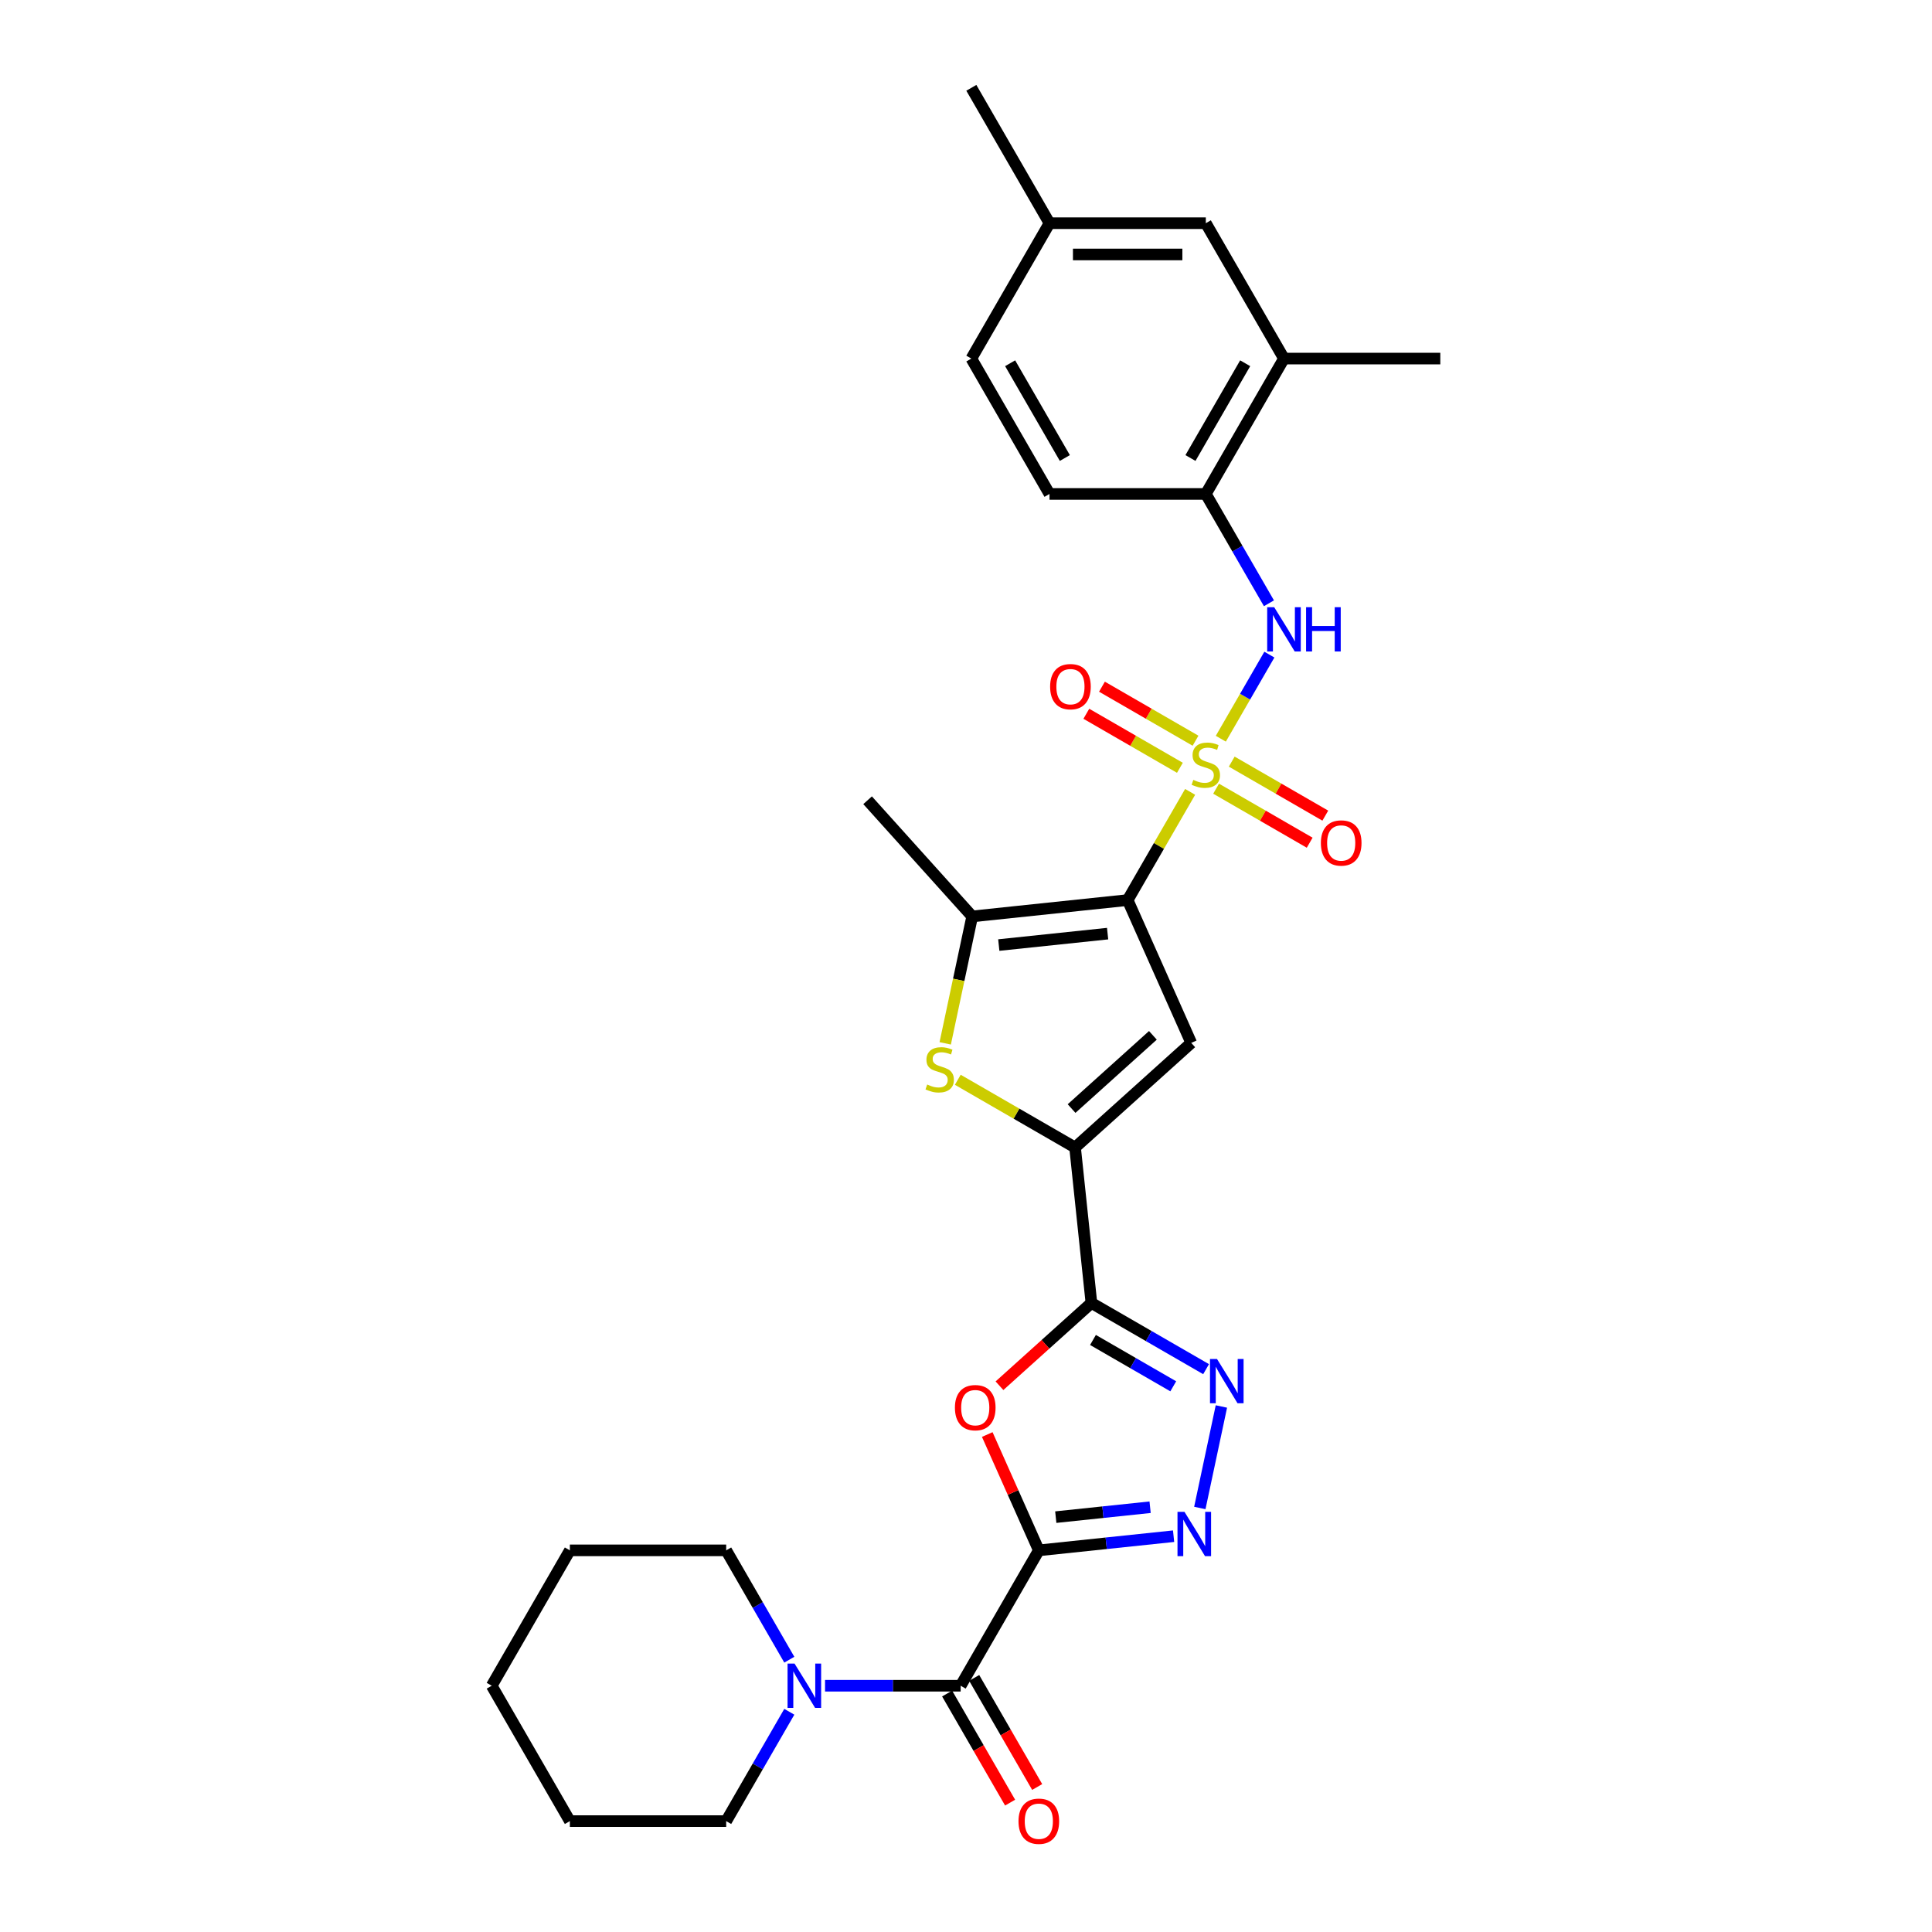 <?xml version='1.0' encoding='iso-8859-1'?>
<svg version='1.1' baseProfile='full'
              xmlns='http://www.w3.org/2000/svg'
                      xmlns:rdkit='http://www.rdkit.org/xml'
                      xmlns:xlink='http://www.w3.org/1999/xlink'
                  xml:space='preserve'
width='1000px' height='1000px' viewBox='0 0 1000 1000'>
<!-- END OF HEADER -->
<rect style='opacity:1.0;fill:#FFFFFF;stroke:none' width='1000' height='1000' x='0' y='0'> </rect>
<path class='bond-0' d='M 616.01,409.872 L 599.842,437.877' style='fill:none;fill-rule:evenodd;stroke:#CCCC00;stroke-width:6px;stroke-linecap:butt;stroke-linejoin:miter;stroke-opacity:1' />
<path class='bond-0' d='M 599.842,437.877 L 583.674,465.881' style='fill:none;fill-rule:evenodd;stroke:#000000;stroke-width:6px;stroke-linecap:butt;stroke-linejoin:miter;stroke-opacity:1' />
<path class='bond-11' d='M 631.893,382.362 L 644.46,360.596' style='fill:none;fill-rule:evenodd;stroke:#CCCC00;stroke-width:6px;stroke-linecap:butt;stroke-linejoin:miter;stroke-opacity:1' />
<path class='bond-11' d='M 644.46,360.596 L 657.026,338.83' style='fill:none;fill-rule:evenodd;stroke:#0000FF;stroke-width:6px;stroke-linecap:butt;stroke-linejoin:miter;stroke-opacity:1' />
<path class='bond-14' d='M 618.805,383.393 L 594.59,369.412' style='fill:none;fill-rule:evenodd;stroke:#CCCC00;stroke-width:6px;stroke-linecap:butt;stroke-linejoin:miter;stroke-opacity:1' />
<path class='bond-14' d='M 594.59,369.412 L 570.375,355.432' style='fill:none;fill-rule:evenodd;stroke:#FF0000;stroke-width:6px;stroke-linecap:butt;stroke-linejoin:miter;stroke-opacity:1' />
<path class='bond-14' d='M 610.714,397.407 L 586.499,383.427' style='fill:none;fill-rule:evenodd;stroke:#CCCC00;stroke-width:6px;stroke-linecap:butt;stroke-linejoin:miter;stroke-opacity:1' />
<path class='bond-14' d='M 586.499,383.427 L 562.283,369.446' style='fill:none;fill-rule:evenodd;stroke:#FF0000;stroke-width:6px;stroke-linecap:butt;stroke-linejoin:miter;stroke-opacity:1' />
<path class='bond-15' d='M 629.453,408.226 L 653.669,422.207' style='fill:none;fill-rule:evenodd;stroke:#CCCC00;stroke-width:6px;stroke-linecap:butt;stroke-linejoin:miter;stroke-opacity:1' />
<path class='bond-15' d='M 653.669,422.207 L 677.884,436.188' style='fill:none;fill-rule:evenodd;stroke:#FF0000;stroke-width:6px;stroke-linecap:butt;stroke-linejoin:miter;stroke-opacity:1' />
<path class='bond-15' d='M 637.544,394.212 L 661.76,408.193' style='fill:none;fill-rule:evenodd;stroke:#CCCC00;stroke-width:6px;stroke-linecap:butt;stroke-linejoin:miter;stroke-opacity:1' />
<path class='bond-15' d='M 661.76,408.193 L 685.975,422.174' style='fill:none;fill-rule:evenodd;stroke:#FF0000;stroke-width:6px;stroke-linecap:butt;stroke-linejoin:miter;stroke-opacity:1' />
<path class='bond-3' d='M 583.674,465.881 L 616.583,539.797' style='fill:none;fill-rule:evenodd;stroke:#000000;stroke-width:6px;stroke-linecap:butt;stroke-linejoin:miter;stroke-opacity:1' />
<path class='bond-8' d='M 583.674,465.881 L 503.206,474.338' style='fill:none;fill-rule:evenodd;stroke:#000000;stroke-width:6px;stroke-linecap:butt;stroke-linejoin:miter;stroke-opacity:1' />
<path class='bond-8' d='M 573.295,483.243 L 516.968,489.163' style='fill:none;fill-rule:evenodd;stroke:#000000;stroke-width:6px;stroke-linecap:butt;stroke-linejoin:miter;stroke-opacity:1' />
<path class='bond-1' d='M 537.693,802.461 L 524.347,772.486' style='fill:none;fill-rule:evenodd;stroke:#000000;stroke-width:6px;stroke-linecap:butt;stroke-linejoin:miter;stroke-opacity:1' />
<path class='bond-1' d='M 524.347,772.486 L 511.001,742.51' style='fill:none;fill-rule:evenodd;stroke:#FF0000;stroke-width:6px;stroke-linecap:butt;stroke-linejoin:miter;stroke-opacity:1' />
<path class='bond-10' d='M 537.693,802.461 L 497.237,872.532' style='fill:none;fill-rule:evenodd;stroke:#000000;stroke-width:6px;stroke-linecap:butt;stroke-linejoin:miter;stroke-opacity:1' />
<path class='bond-32' d='M 537.693,802.461 L 572.571,798.795' style='fill:none;fill-rule:evenodd;stroke:#000000;stroke-width:6px;stroke-linecap:butt;stroke-linejoin:miter;stroke-opacity:1' />
<path class='bond-32' d='M 572.571,798.795 L 607.448,795.129' style='fill:none;fill-rule:evenodd;stroke:#0000FF;stroke-width:6px;stroke-linecap:butt;stroke-linejoin:miter;stroke-opacity:1' />
<path class='bond-32' d='M 546.465,785.268 L 570.879,782.702' style='fill:none;fill-rule:evenodd;stroke:#000000;stroke-width:6px;stroke-linecap:butt;stroke-linejoin:miter;stroke-opacity:1' />
<path class='bond-32' d='M 570.879,782.702 L 595.293,780.135' style='fill:none;fill-rule:evenodd;stroke:#0000FF;stroke-width:6px;stroke-linecap:butt;stroke-linejoin:miter;stroke-opacity:1' />
<path class='bond-2' d='M 564.912,674.405 L 556.455,593.937' style='fill:none;fill-rule:evenodd;stroke:#000000;stroke-width:6px;stroke-linecap:butt;stroke-linejoin:miter;stroke-opacity:1' />
<path class='bond-5' d='M 564.912,674.405 L 541.118,695.829' style='fill:none;fill-rule:evenodd;stroke:#000000;stroke-width:6px;stroke-linecap:butt;stroke-linejoin:miter;stroke-opacity:1' />
<path class='bond-5' d='M 541.118,695.829 L 517.325,717.253' style='fill:none;fill-rule:evenodd;stroke:#FF0000;stroke-width:6px;stroke-linecap:butt;stroke-linejoin:miter;stroke-opacity:1' />
<path class='bond-7' d='M 564.912,674.405 L 594.591,691.54' style='fill:none;fill-rule:evenodd;stroke:#000000;stroke-width:6px;stroke-linecap:butt;stroke-linejoin:miter;stroke-opacity:1' />
<path class='bond-7' d='M 594.591,691.54 L 624.271,708.675' style='fill:none;fill-rule:evenodd;stroke:#0000FF;stroke-width:6px;stroke-linecap:butt;stroke-linejoin:miter;stroke-opacity:1' />
<path class='bond-7' d='M 565.725,693.56 L 586.5,705.554' style='fill:none;fill-rule:evenodd;stroke:#000000;stroke-width:6px;stroke-linecap:butt;stroke-linejoin:miter;stroke-opacity:1' />
<path class='bond-7' d='M 586.5,705.554 L 607.276,717.549' style='fill:none;fill-rule:evenodd;stroke:#0000FF;stroke-width:6px;stroke-linecap:butt;stroke-linejoin:miter;stroke-opacity:1' />
<path class='bond-4' d='M 616.583,539.797 L 556.455,593.937' style='fill:none;fill-rule:evenodd;stroke:#000000;stroke-width:6px;stroke-linecap:butt;stroke-linejoin:miter;stroke-opacity:1' />
<path class='bond-4' d='M 596.736,535.892 L 554.646,573.79' style='fill:none;fill-rule:evenodd;stroke:#000000;stroke-width:6px;stroke-linecap:butt;stroke-linejoin:miter;stroke-opacity:1' />
<path class='bond-30' d='M 556.455,593.937 L 526.104,576.414' style='fill:none;fill-rule:evenodd;stroke:#000000;stroke-width:6px;stroke-linecap:butt;stroke-linejoin:miter;stroke-opacity:1' />
<path class='bond-30' d='M 526.104,576.414 L 495.753,558.891' style='fill:none;fill-rule:evenodd;stroke:#CCCC00;stroke-width:6px;stroke-linecap:butt;stroke-linejoin:miter;stroke-opacity:1' />
<path class='bond-6' d='M 621.026,780.524 L 632.191,727.996' style='fill:none;fill-rule:evenodd;stroke:#0000FF;stroke-width:6px;stroke-linecap:butt;stroke-linejoin:miter;stroke-opacity:1' />
<path class='bond-9' d='M 503.206,474.338 L 496.224,507.186' style='fill:none;fill-rule:evenodd;stroke:#000000;stroke-width:6px;stroke-linecap:butt;stroke-linejoin:miter;stroke-opacity:1' />
<path class='bond-9' d='M 496.224,507.186 L 489.242,540.034' style='fill:none;fill-rule:evenodd;stroke:#CCCC00;stroke-width:6px;stroke-linecap:butt;stroke-linejoin:miter;stroke-opacity:1' />
<path class='bond-22' d='M 503.206,474.338 L 449.066,414.21' style='fill:none;fill-rule:evenodd;stroke:#000000;stroke-width:6px;stroke-linecap:butt;stroke-linejoin:miter;stroke-opacity:1' />
<path class='bond-12' d='M 497.237,872.532 L 462.138,872.532' style='fill:none;fill-rule:evenodd;stroke:#000000;stroke-width:6px;stroke-linecap:butt;stroke-linejoin:miter;stroke-opacity:1' />
<path class='bond-12' d='M 462.138,872.532 L 427.039,872.532' style='fill:none;fill-rule:evenodd;stroke:#0000FF;stroke-width:6px;stroke-linecap:butt;stroke-linejoin:miter;stroke-opacity:1' />
<path class='bond-17' d='M 490.23,876.577 L 506.529,904.808' style='fill:none;fill-rule:evenodd;stroke:#000000;stroke-width:6px;stroke-linecap:butt;stroke-linejoin:miter;stroke-opacity:1' />
<path class='bond-17' d='M 506.529,904.808 L 522.829,933.039' style='fill:none;fill-rule:evenodd;stroke:#FF0000;stroke-width:6px;stroke-linecap:butt;stroke-linejoin:miter;stroke-opacity:1' />
<path class='bond-17' d='M 504.244,868.486 L 520.544,896.717' style='fill:none;fill-rule:evenodd;stroke:#000000;stroke-width:6px;stroke-linecap:butt;stroke-linejoin:miter;stroke-opacity:1' />
<path class='bond-17' d='M 520.544,896.717 L 536.843,924.948' style='fill:none;fill-rule:evenodd;stroke:#FF0000;stroke-width:6px;stroke-linecap:butt;stroke-linejoin:miter;stroke-opacity:1' />
<path class='bond-13' d='M 656.802,312.259 L 640.466,283.963' style='fill:none;fill-rule:evenodd;stroke:#0000FF;stroke-width:6px;stroke-linecap:butt;stroke-linejoin:miter;stroke-opacity:1' />
<path class='bond-13' d='M 640.466,283.963 L 624.129,255.668' style='fill:none;fill-rule:evenodd;stroke:#000000;stroke-width:6px;stroke-linecap:butt;stroke-linejoin:miter;stroke-opacity:1' />
<path class='bond-23' d='M 408.544,859.052 L 392.207,830.756' style='fill:none;fill-rule:evenodd;stroke:#0000FF;stroke-width:6px;stroke-linecap:butt;stroke-linejoin:miter;stroke-opacity:1' />
<path class='bond-23' d='M 392.207,830.756 L 375.871,802.461' style='fill:none;fill-rule:evenodd;stroke:#000000;stroke-width:6px;stroke-linecap:butt;stroke-linejoin:miter;stroke-opacity:1' />
<path class='bond-24' d='M 408.544,886.012 L 392.207,914.307' style='fill:none;fill-rule:evenodd;stroke:#0000FF;stroke-width:6px;stroke-linecap:butt;stroke-linejoin:miter;stroke-opacity:1' />
<path class='bond-24' d='M 392.207,914.307 L 375.871,942.603' style='fill:none;fill-rule:evenodd;stroke:#000000;stroke-width:6px;stroke-linecap:butt;stroke-linejoin:miter;stroke-opacity:1' />
<path class='bond-16' d='M 624.129,255.668 L 664.585,185.597' style='fill:none;fill-rule:evenodd;stroke:#000000;stroke-width:6px;stroke-linecap:butt;stroke-linejoin:miter;stroke-opacity:1' />
<path class='bond-16' d='M 616.183,237.066 L 644.502,188.016' style='fill:none;fill-rule:evenodd;stroke:#000000;stroke-width:6px;stroke-linecap:butt;stroke-linejoin:miter;stroke-opacity:1' />
<path class='bond-19' d='M 624.129,255.668 L 543.218,255.668' style='fill:none;fill-rule:evenodd;stroke:#000000;stroke-width:6px;stroke-linecap:butt;stroke-linejoin:miter;stroke-opacity:1' />
<path class='bond-18' d='M 664.585,185.597 L 624.129,115.526' style='fill:none;fill-rule:evenodd;stroke:#000000;stroke-width:6px;stroke-linecap:butt;stroke-linejoin:miter;stroke-opacity:1' />
<path class='bond-25' d='M 664.585,185.597 L 745.496,185.597' style='fill:none;fill-rule:evenodd;stroke:#000000;stroke-width:6px;stroke-linecap:butt;stroke-linejoin:miter;stroke-opacity:1' />
<path class='bond-31' d='M 624.129,115.526 L 543.218,115.526' style='fill:none;fill-rule:evenodd;stroke:#000000;stroke-width:6px;stroke-linecap:butt;stroke-linejoin:miter;stroke-opacity:1' />
<path class='bond-31' d='M 611.993,131.708 L 555.355,131.708' style='fill:none;fill-rule:evenodd;stroke:#000000;stroke-width:6px;stroke-linecap:butt;stroke-linejoin:miter;stroke-opacity:1' />
<path class='bond-21' d='M 543.218,255.668 L 502.763,185.597' style='fill:none;fill-rule:evenodd;stroke:#000000;stroke-width:6px;stroke-linecap:butt;stroke-linejoin:miter;stroke-opacity:1' />
<path class='bond-21' d='M 551.164,237.066 L 522.845,188.016' style='fill:none;fill-rule:evenodd;stroke:#000000;stroke-width:6px;stroke-linecap:butt;stroke-linejoin:miter;stroke-opacity:1' />
<path class='bond-20' d='M 543.218,115.526 L 502.763,185.597' style='fill:none;fill-rule:evenodd;stroke:#000000;stroke-width:6px;stroke-linecap:butt;stroke-linejoin:miter;stroke-opacity:1' />
<path class='bond-26' d='M 543.218,115.526 L 502.763,45.455' style='fill:none;fill-rule:evenodd;stroke:#000000;stroke-width:6px;stroke-linecap:butt;stroke-linejoin:miter;stroke-opacity:1' />
<path class='bond-27' d='M 375.871,802.461 L 294.96,802.461' style='fill:none;fill-rule:evenodd;stroke:#000000;stroke-width:6px;stroke-linecap:butt;stroke-linejoin:miter;stroke-opacity:1' />
<path class='bond-28' d='M 375.871,942.603 L 294.96,942.603' style='fill:none;fill-rule:evenodd;stroke:#000000;stroke-width:6px;stroke-linecap:butt;stroke-linejoin:miter;stroke-opacity:1' />
<path class='bond-33' d='M 294.96,802.461 L 254.504,872.532' style='fill:none;fill-rule:evenodd;stroke:#000000;stroke-width:6px;stroke-linecap:butt;stroke-linejoin:miter;stroke-opacity:1' />
<path class='bond-29' d='M 294.96,942.603 L 254.504,872.532' style='fill:none;fill-rule:evenodd;stroke:#000000;stroke-width:6px;stroke-linecap:butt;stroke-linejoin:miter;stroke-opacity:1' />
<path  class='atom-0' d='M 617.656 403.674
Q 617.915 403.771, 618.983 404.225
Q 620.051 404.678, 621.216 404.969
Q 622.414 405.228, 623.579 405.228
Q 625.747 405.228, 627.01 404.192
Q 628.272 403.124, 628.272 401.279
Q 628.272 400.017, 627.625 399.24
Q 627.01 398.464, 626.039 398.043
Q 625.068 397.622, 623.45 397.137
Q 621.411 396.522, 620.181 395.939
Q 618.983 395.357, 618.109 394.127
Q 617.268 392.897, 617.268 390.826
Q 617.268 387.945, 619.21 386.165
Q 621.184 384.385, 625.068 384.385
Q 627.722 384.385, 630.732 385.647
L 629.987 388.139
Q 627.236 387.007, 625.165 387.007
Q 622.932 387.007, 621.702 387.945
Q 620.472 388.851, 620.504 390.437
Q 620.504 391.667, 621.119 392.412
Q 621.767 393.156, 622.673 393.577
Q 623.611 393.997, 625.165 394.483
Q 627.236 395.13, 628.466 395.777
Q 629.696 396.425, 630.57 397.752
Q 631.476 399.046, 631.476 401.279
Q 631.476 404.451, 629.34 406.166
Q 627.236 407.849, 623.709 407.849
Q 621.67 407.849, 620.116 407.396
Q 618.595 406.976, 616.783 406.231
L 617.656 403.674
' fill='#CCCC00'/>
<path  class='atom-6' d='M 494.265 728.61
Q 494.265 723.108, 496.984 720.033
Q 499.702 716.958, 504.783 716.958
Q 509.865 716.958, 512.583 720.033
Q 515.302 723.108, 515.302 728.61
Q 515.302 734.176, 512.551 737.348
Q 509.8 740.487, 504.783 740.487
Q 499.735 740.487, 496.984 737.348
Q 494.265 734.209, 494.265 728.61
M 504.783 737.898
Q 508.279 737.898, 510.156 735.568
Q 512.065 733.205, 512.065 728.61
Q 512.065 724.111, 510.156 721.845
Q 508.279 719.548, 504.783 719.548
Q 501.288 719.548, 499.379 721.813
Q 497.501 724.079, 497.501 728.61
Q 497.501 733.238, 499.379 735.568
Q 501.288 737.898, 504.783 737.898
' fill='#FF0000'/>
<path  class='atom-7' d='M 613.096 782.546
L 620.604 794.683
Q 621.349 795.88, 622.546 798.049
Q 623.744 800.217, 623.808 800.347
L 623.808 782.546
L 626.851 782.546
L 626.851 805.46
L 623.711 805.46
L 615.653 792.191
Q 614.714 790.637, 613.711 788.857
Q 612.74 787.077, 612.448 786.527
L 612.448 805.46
L 609.471 805.46
L 609.471 782.546
L 613.096 782.546
' fill='#0000FF'/>
<path  class='atom-8' d='M 629.918 703.403
L 637.427 715.54
Q 638.171 716.737, 639.369 718.906
Q 640.566 721.074, 640.631 721.204
L 640.631 703.403
L 643.673 703.403
L 643.673 726.317
L 640.534 726.317
L 632.475 713.048
Q 631.536 711.494, 630.533 709.714
Q 629.562 707.934, 629.271 707.384
L 629.271 726.317
L 626.293 726.317
L 626.293 703.403
L 629.918 703.403
' fill='#0000FF'/>
<path  class='atom-10' d='M 479.911 561.346
Q 480.17 561.443, 481.238 561.896
Q 482.306 562.349, 483.471 562.641
Q 484.668 562.899, 485.833 562.899
Q 488.002 562.899, 489.264 561.864
Q 490.526 560.796, 490.526 558.951
Q 490.526 557.689, 489.879 556.912
Q 489.264 556.135, 488.293 555.715
Q 487.322 555.294, 485.704 554.808
Q 483.665 554.193, 482.435 553.611
Q 481.238 553.028, 480.364 551.798
Q 479.522 550.569, 479.522 548.497
Q 479.522 545.617, 481.464 543.837
Q 483.438 542.057, 487.322 542.057
Q 489.976 542.057, 492.986 543.319
L 492.241 545.811
Q 489.49 544.678, 487.419 544.678
Q 485.186 544.678, 483.956 545.617
Q 482.726 546.523, 482.759 548.109
Q 482.759 549.339, 483.374 550.083
Q 484.021 550.828, 484.927 551.248
Q 485.866 551.669, 487.419 552.154
Q 489.49 552.802, 490.72 553.449
Q 491.95 554.096, 492.824 555.423
Q 493.73 556.718, 493.73 558.951
Q 493.73 562.123, 491.594 563.838
Q 489.49 565.521, 485.963 565.521
Q 483.924 565.521, 482.37 565.068
Q 480.849 564.647, 479.037 563.903
L 479.911 561.346
' fill='#CCCC00'/>
<path  class='atom-12' d='M 659.52 314.282
L 667.028 326.418
Q 667.773 327.616, 668.97 329.784
Q 670.168 331.953, 670.232 332.082
L 670.232 314.282
L 673.275 314.282
L 673.275 337.196
L 670.135 337.196
L 662.077 323.926
Q 661.138 322.373, 660.135 320.593
Q 659.164 318.813, 658.872 318.263
L 658.872 337.196
L 655.895 337.196
L 655.895 314.282
L 659.52 314.282
' fill='#0000FF'/>
<path  class='atom-12' d='M 676.026 314.282
L 679.133 314.282
L 679.133 324.023
L 690.849 324.023
L 690.849 314.282
L 693.956 314.282
L 693.956 337.196
L 690.849 337.196
L 690.849 326.613
L 679.133 326.613
L 679.133 337.196
L 676.026 337.196
L 676.026 314.282
' fill='#0000FF'/>
<path  class='atom-13' d='M 411.261 861.075
L 418.77 873.212
Q 419.514 874.409, 420.712 876.577
Q 421.909 878.746, 421.974 878.875
L 421.974 861.075
L 425.016 861.075
L 425.016 883.989
L 421.877 883.989
L 413.818 870.72
Q 412.879 869.166, 411.876 867.386
Q 410.905 865.606, 410.614 865.056
L 410.614 883.989
L 407.636 883.989
L 407.636 861.075
L 411.261 861.075
' fill='#0000FF'/>
<path  class='atom-15' d='M 543.54 355.419
Q 543.54 349.917, 546.258 346.842
Q 548.977 343.768, 554.058 343.768
Q 559.139 343.768, 561.858 346.842
Q 564.577 349.917, 564.577 355.419
Q 564.577 360.986, 561.826 364.157
Q 559.075 367.297, 554.058 367.297
Q 549.009 367.297, 546.258 364.157
Q 543.54 361.018, 543.54 355.419
M 554.058 364.708
Q 557.554 364.708, 559.431 362.377
Q 561.34 360.015, 561.34 355.419
Q 561.34 350.92, 559.431 348.655
Q 557.554 346.357, 554.058 346.357
Q 550.563 346.357, 548.653 348.622
Q 546.776 350.888, 546.776 355.419
Q 546.776 360.047, 548.653 362.377
Q 550.563 364.708, 554.058 364.708
' fill='#FF0000'/>
<path  class='atom-16' d='M 683.682 436.33
Q 683.682 430.828, 686.4 427.754
Q 689.119 424.679, 694.2 424.679
Q 699.282 424.679, 702 427.754
Q 704.719 430.828, 704.719 436.33
Q 704.719 441.897, 701.968 445.069
Q 699.217 448.208, 694.2 448.208
Q 689.151 448.208, 686.4 445.069
Q 683.682 441.929, 683.682 436.33
M 694.2 445.619
Q 697.696 445.619, 699.573 443.288
Q 701.482 440.926, 701.482 436.33
Q 701.482 431.831, 699.573 429.566
Q 697.696 427.268, 694.2 427.268
Q 690.705 427.268, 688.795 429.534
Q 686.918 431.799, 686.918 436.33
Q 686.918 440.958, 688.795 443.288
Q 690.705 445.619, 694.2 445.619
' fill='#FF0000'/>
<path  class='atom-18' d='M 527.174 942.668
Q 527.174 937.166, 529.893 934.091
Q 532.612 931.017, 537.693 931.017
Q 542.774 931.017, 545.493 934.091
Q 548.211 937.166, 548.211 942.668
Q 548.211 948.234, 545.46 951.406
Q 542.709 954.545, 537.693 954.545
Q 532.644 954.545, 529.893 951.406
Q 527.174 948.267, 527.174 942.668
M 537.693 951.956
Q 541.188 951.956, 543.065 949.626
Q 544.975 947.263, 544.975 942.668
Q 544.975 938.169, 543.065 935.904
Q 541.188 933.606, 537.693 933.606
Q 534.198 933.606, 532.288 935.871
Q 530.411 938.137, 530.411 942.668
Q 530.411 947.296, 532.288 949.626
Q 534.198 951.956, 537.693 951.956
' fill='#FF0000'/>
</svg>
